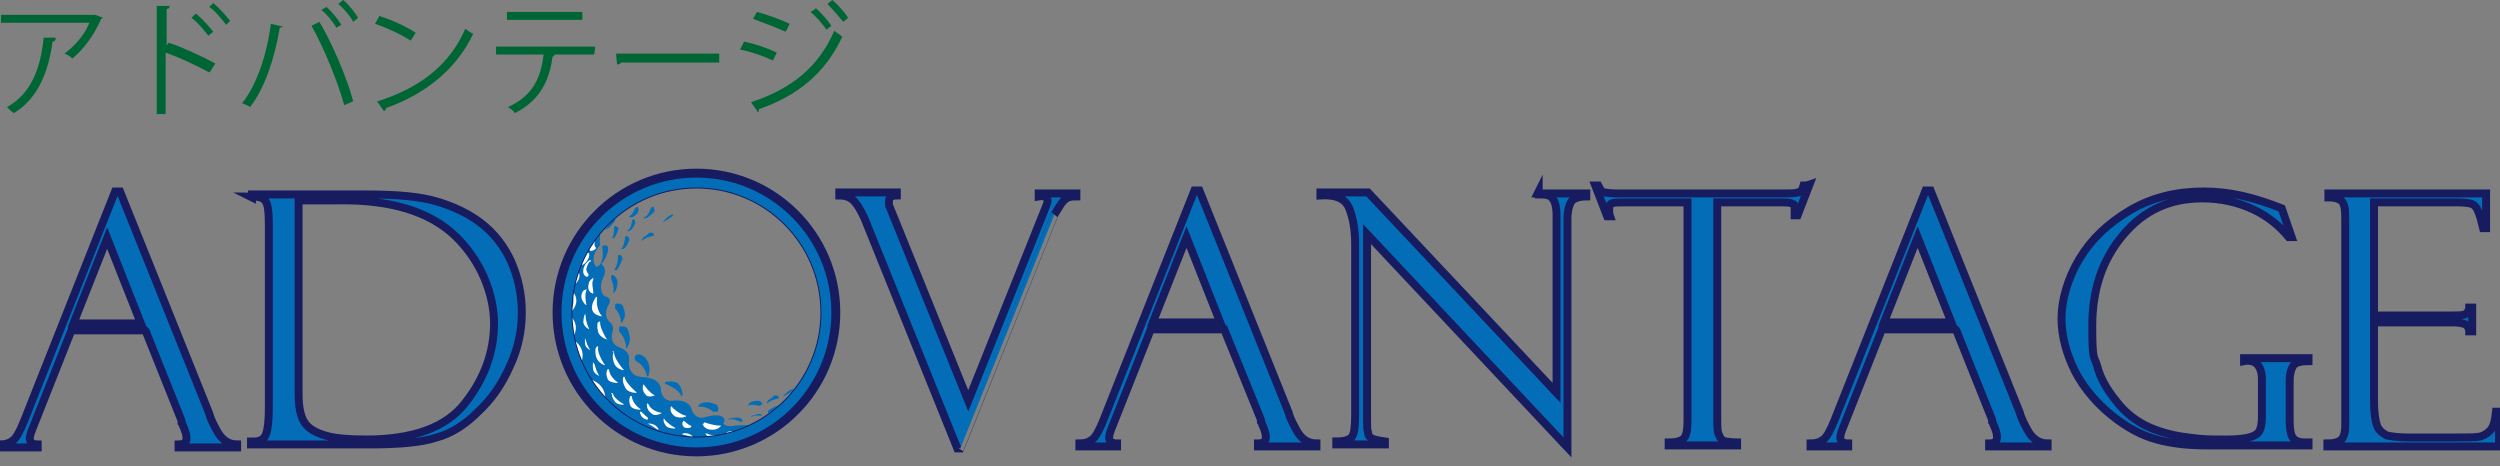<?xml version="1.0" encoding="UTF-8"?> <svg xmlns="http://www.w3.org/2000/svg" xmlns:xlink="http://www.w3.org/1999/xlink" version="1.1" id="レイヤー_1" x="0px" y="0px" viewBox="0 0 252 47" style="enable-background:new 0 0 252 47;" xml:space="preserve"><rect x="0" y="0" width="252" height="47" fill="#808080" stroke="none"/> <style type="text/css"> .st0{fill:#006535;} .st1{fill:none;} .st2{fill:#036EB7;} .st3{fill:#FFFFFF;} .st4{fill:none;stroke:#171C61;stroke-width:2;stroke-miterlimit:10;} .st5{fill:none;stroke:#036EB7;stroke-miterlimit:10;} .st6{fill:#036EB7;stroke:#171C61;stroke-width:0.8;stroke-miterlimit:10;} </style> <g> <g id="Layer_1"> <g> <path class="st0" d="M10.4,1.8c0,0,0,0-0.2,0.1c-0.7,1.6-1.7,3-2.9,4C7.1,5.7,6.8,5.5,6.5,5.4c1.1-0.8,2.1-2,2.5-3.1H0.1V1.5h9.5 C9.6,1.5,10.4,1.8,10.4,1.8z M5.6,4c0,0-0.1,0.2-0.3,0.2c-0.4,2.9-1.4,5.7-3.9,7.2c-0.2-0.1-0.5-0.4-0.7-0.6c2.5-1.4,3.4-4,3.7-7 h1.2L5.6,4z"></path> <path class="st0" d="M21.1,7.3c-1.3-0.7-3-1.5-4.4-2v6.2h-0.9V0.6h1.3c0,0.2-0.1,0.3-0.3,0.3v3.7L17,4.3c1.5,0.5,3.4,1.4,4.7,2.1 l-0.5,0.8L21.1,7.3z M19.8,1.4c0.6,0.5,1.3,1.3,1.7,1.8L21,3.6c-0.4-0.5-1.1-1.4-1.7-1.8l0.4-0.4H19.8z M21.5,0.3 c0.6,0.5,1.3,1.3,1.7,1.8l-0.4,0.4c-0.4-0.5-1.1-1.4-1.7-1.8C21.1,0.7,21.5,0.3,21.5,0.3z"></path> <path class="st0" d="M28.5,2.6c0,0-0.1,0.2-0.3,0.2c-0.5,3-1.5,6.1-3,8c-0.2-0.2-0.6-0.3-0.8-0.4c1.4-1.7,2.5-4.8,2.9-8l1.3,0.3 L28.5,2.6z M34.7,10.6c-0.6-2.2-2-5.7-3.3-8l0.8-0.4c1.3,2.2,2.8,5.7,3.4,8L34.7,10.6z M32.9,0.7c0.6,0.5,1.2,1.3,1.5,1.8 l-0.5,0.3c-0.3-0.6-1-1.4-1.5-1.8L32.9,0.7z M34.6,0c0.6,0.5,1.2,1.3,1.5,1.8l-0.5,0.4c-0.3-0.6-1-1.4-1.5-1.8 C34.1,0.4,34.6,0,34.6,0z"></path> <path class="st0" d="M38.2,1.6C39.5,2,41,2.7,41.9,3.3l-0.5,0.8c-0.9-0.6-2.4-1.3-3.6-1.7l0.4-0.7L38.2,1.6z M38.1,10.2 c4.4-1.4,7.3-3.8,8.8-7.3c0.3,0.2,0.5,0.4,0.8,0.5c-1.6,3.4-4.6,6-8.8,7.5c0,0.1,0,0.2-0.2,0.3l-0.7-1H38.1z"></path> <path class="st0" d="M59.9,5.5h-4.2h0.2c0,0.1-0.1,0.2-0.2,0.2c-0.3,2.3-1.2,4.4-3.8,5.7c-0.1-0.2-0.5-0.5-0.7-0.6 c2.6-1.2,3.3-3,3.6-5.3H50V4.7h10L59.9,5.5L59.9,5.5z M58.7,2h-7.6V1.2h7.6V2z"></path> <path class="st0" d="M62.1,5.4h10.4v0.9h-9.9c0,0.1-0.2,0.2-0.4,0.2L62.1,5.4L62.1,5.4z"></path> <path class="st0" d="M75,4.2c1.1,0.2,2.5,0.7,3.3,1.1l-0.4,0.8c-0.8-0.4-2.2-0.9-3.3-1.1L75,4.2z M75.7,10.3 c4-1.3,6.8-3.5,8.4-7.2c0.2,0.2,0.6,0.4,0.8,0.6c-1.7,3.7-4.6,6-8.4,7.3c0,0.1,0,0.3-0.1,0.3C76.4,11.3,75.7,10.3,75.7,10.3z M76.3,1.2c1.1,0.3,2.5,0.8,3.3,1.2l-0.4,0.8c-0.9-0.4-2.2-0.9-3.3-1.3L76.3,1.2z M82.2,0.8c0.5,0.4,1.2,1.2,1.6,1.8L83.3,3 c-0.3-0.5-1.1-1.4-1.6-1.8l0.5-0.3V0.8z M83.9,0c0.5,0.4,1.2,1.2,1.6,1.8L85,2.2c-0.4-0.5-1.1-1.3-1.6-1.8L83.9,0L83.9,0z"></path> </g> <g> <path class="st1" d="M75.1,43.5"></path> <g> <path class="st2" d="M78.8,41c0,0-0.5,0.4-0.8,0.5s-0.6,0.2-0.6,0s0.2-0.2,0.5-0.4s0.9-0.3,0.9-0.2V41z"></path> <path class="st2" d="M78.9,40c0,0,0.3-0.4,0.6-0.6s0.5-0.2,0.5-0.2s-0.1,0.2-0.4,0.4S78.9,40,78.9,40z"></path> <path class="st2" d="M73.5,42.3c0,0,0.3-0.2,1.1,0.2h0.3c0,0-0.2-0.4-0.4-0.4s-0.7,0-1,0.1C73.5,42.2,73.3,42.3,73.5,42.3z"></path> <path class="st2" d="M75.7,42.1c0,0,0.2-0.3,0.9-0.2c0,0,0.3,0,0.2-0.1s-0.4-0.1-0.6,0S75.8,41.8,75.7,42.1L75.7,42.1L75.7,42.1 z"></path> <path class="st2" d="M75.4,40.9c0,0,0.3-0.2,1.1,0c0,0,0.3,0,0.3-0.2s-0.2-0.3-0.4-0.3s-0.7,0-0.9,0.3 C75.5,40.7,75.4,40.9,75.4,40.9L75.4,40.9z"></path> <path class="st2" d="M77.3,40.7c0,0,0.2-0.3,1-0.5c0,0,0.3,0,0.2-0.2s-0.5-0.2-0.6,0s-0.5,0.2-0.6,0.6V40.7L77.3,40.7z"></path> <path class="st2" d="M70.4,41c0,0,0.8-0.1,1.5,0.5c0,0,0,0,0.2,0s0.3,0,0.3-0.2s0-0.5-0.4-0.6c-0.5-0.2-1-0.2-1.4,0 C70.6,40.7,70.3,40.9,70.4,41L70.4,41z"></path> <g> <path class="st2" d="M75.8,43.1L75.8,43.1c-1.7,0.9-3.6,1.3-5.6,1.3c-7.1,0-12.9-5.8-12.9-12.9s1.1-6,3-8.3 c0,0-0.2,0.3,0.2,0.5c0,0-0.1,0.7,0,1c0,0-1.2,1.2-0.4,2.2c0,0,0.9-0.1,0.6-2.1c0,0,0.9-0.4,0.5,0.8c0,0-0.3,0.8-0.6,1 c0,0,0.7,0.4,0.2,1.4c0,0-0.3,0.6-0.2,1.1c0,0,0,0.7,0.5,0.8c0,0,0.7,0.2,0.2,0.9c0,0-0.6,1,0.2,1.7c0,0,0.5,0.3,0.2,1.1 c0,0-0.3,1,0.7,1.4c0,0,1.2,0.3,1,1.4c0,0-0.2,1.5,1.3,1.6c0,0,1.7,0,1.9,1.1c0,0,0,1.3,1.1,1.3c0,0,1.6-0.3,2,0.8 c0,0,0.2,1,1.2,0.9c0,0,1.7-0.6,2.1,0.1c0,0,0.1,0.2-0.1,0.5c0,0,0.3,0.4,1.2,0.2c0,0,0.8-0.1,1.5,0"></path> <g> <path class="st3" d="M66.9,42.2C66.9,42.2,66.9,42,66.9,42.2c0.1,0,0.1,0.3,1.1,0.9c0,0,0.2,0,0,0.1c0,0-0.5,0-0.8-0.2 C67.2,43,66.8,42.6,66.9,42.2L66.9,42.2z"></path> <g> <path class="st3" d="M70.9,42.8c0,0,0-0.3,0.2-0.2c0,0,0.8,0.3,1.5,0.3c0,0,0.2,0,0,0.1c0,0-0.3,0.4-1,0.3c0,0-0.6,0-0.8-0.6 L70.9,42.8z"></path> <path class="st3" d="M71.3,43.7C71.3,43.7,71.3,43.5,71.3,43.7c0,0,0.2,0.2,1.1,0.2c0,0,0.1,0,0,0c0,0-0.3,0.3-0.7,0.2 c0,0-0.4,0-0.6-0.4H71.3z"></path> <path class="st3" d="M67.4,44.2C67.4,44.2,67.2,44.2,67.4,44.2c0-0.1,1-0.5,1.9,0.2c0,0,0,0.1-0.2,0s-0.7-0.2-1.6-0.2H67.4z"></path> <path class="st3" d="M68.8,43.7C68.8,43.7,68.7,43.7,68.8,43.7c0,0,0.7-0.2,1.1,0.4c0,0,0,0-0.1,0s-0.4-0.2-1-0.3V43.7z"></path> <path class="st3" d="M69.8,44.4C69.8,44.4,69.6,44.4,69.8,44.4c0-0.1,0.7-0.6,1.5-0.1c0,0,0,0-0.2,0S70.5,44.3,69.8,44.4z"></path> <path class="st3" d="M65.3,42.7C65.3,42.7,65.2,42.7,65.3,42.7c0,0,0.8-0.1,1.1,0.6c0,0,0,0-0.1,0S65.9,43,65.3,42.7 L65.3,42.7z"></path> <path class="st3" d="M63.8,42.6C63.8,42.6,63.7,42.6,63.8,42.6c0,0,0.7,0,1,0.6c0,0,0,0-0.1,0S64.4,42.9,63.8,42.6L63.8,42.6 z"></path> <g> <path class="st3" d="M61.6,39.7c0,0,0-0.2,0.2,0c0,0,0,0.4,1,1c0,0,0.2,0,0,0.1c0,0-0.6,0-0.8-0.3c0,0-0.4-0.5-0.3-0.8H61.6 z"></path> <path class="st3" d="M61.2,37.3c0,0,0.1-0.2,0.2,0c0,0,0,0.6,0.8,1.2c0,0,0.2,0,0,0.1c0,0-0.6,0-0.9-0.3 C61.3,38.3,61,37.8,61.2,37.3L61.2,37.3z"></path> <path class="st3" d="M64.8,38.9c0,0,0-0.3,0.2,0c0,0,0.4,0.6,0.9,0.9c0,0,0.2,0,0,0.1c0,0-0.6,0.2-0.8-0.1 c0,0-0.4-0.4-0.3-0.8L64.8,38.9z"></path> <path class="st3" d="M67.6,41.1c0,0,0-0.3,0.2,0c0,0,0.6,0.6,1.3,0.8c0,0,0.2,0,0,0.1c0,0-0.4,0.2-1,0 C68.1,42,67.5,41.7,67.6,41.1L67.6,41.1z"></path> <path class="st3" d="M63.5,40c0,0,0.1-0.2,0.2,0c0,0,0,0.6,0.8,1.2c0,0,0.2,0,0,0.1c0,0-0.6,0-0.9-0.3 C63.6,41,63.3,40.5,63.5,40L63.5,40z"></path> <path class="st3" d="M65.2,40.8c0,0,0-0.3,0.2,0c0,0,0.2,0.6,1.2,0.8c0,0,0.2,0,0,0.1c0,0-0.6,0.3-0.9,0 C65.7,41.7,65.2,41.4,65.2,40.8L65.2,40.8z"></path> <path class="st3" d="M62.8,38.1c0,0,0.1-0.3,0.2,0c0,0,0,0.4,1.1,1.4c0,0,0.2,0,0,0.1c0,0-0.7,0-1-0.4 C63.1,39.2,62.7,38.6,62.8,38.1z"></path> <path class="st3" d="M61.7,35.5c0,0,0.2-0.3,0.2,0c0,0-0.1,0.5,0.9,1.7c0,0,0.2,0.1,0,0.1c0,0-0.7-0.1-0.9-0.7 c0,0-0.3-0.7,0-1.2L61.7,35.5z"></path> <path class="st3" d="M60.3,32.5c0,0,0.2-0.2,0.2,0c0,0-0.1,0.4,0.6,1.6c0,0,0.2,0.1,0,0.1c0,0-0.6-0.2-0.8-0.7 c0,0-0.2-0.7,0-1.1V32.5z"></path> <path class="st3" d="M59.9,36.7C59.9,36.7,60.1,36.5,59.9,36.7c0.1,0,0,0.3,0.5,1.2c0,0,0.1,0,0,0c0,0-0.5-0.2-0.6-0.6 c0,0-0.1-0.5,0-0.8L59.9,36.7z"></path> <path class="st3" d="M68.9,42.4C68.9,42.4,68.9,42.2,68.9,42.4c0.3,0.2,0.3,0.3,0.7,0.5c0,0,0.2,0,0,0.2c0,0-0.3,0.1-0.6,0 c0,0-0.3-0.2-0.2-0.5L68.9,42.4z"></path> <path class="st3" d="M62.2,41.5C62.2,41.5,62.1,41.5,62.2,41.5c0,0,0.7,0,0.9,0.8c0,0,0,0-0.1,0s-0.3-0.3-0.8-0.6L62.2,41.5 z"></path> <path class="st2" d="M63.4,41.9C63.4,41.9,63.3,41.9,63.4,41.9c0,0,0.7,0,0.9,0.6c0,0,0,0-0.1,0S63.9,42.2,63.4,41.9 L63.4,41.9z"></path> <path class="st3" d="M65.3,42.3C65.3,42.3,65.4,42.3,65.3,42.3c0,0-0.7,0-0.8-0.8c0,0,0,0,0.1,0s0.3,0.3,0.7,0.6L65.3,42.3z "></path> <g> <path class="st3" d="M60.1,23.9c0,0-1.1,0.8-0.6,1.4c0,0,0.4,0,0.6-0.3C60.1,25,59.7,24.8,60.1,23.9z"></path> <path class="st3" d="M59.4,26.4c-0.2,0.3-0.3,0.7-0.3,0.7c0,0.3,0.2,0.5,0.2,0.5c0.1,0.2-0.1,0.3-0.1,0.3 c-0.3,0-0.4-0.4-0.4-0.4c-0.1-0.9,0.7-1.3,0.7-1.3s0.1,0,0,0.2L59.4,26.4z"></path> <path class="st3" d="M57.7,28.8c0,0-0.1,0.2,0,0.1s0.8-0.6,0.7-1.2c0,0,0-0.4-0.3-0.1C58.1,27.6,57.9,28.5,57.7,28.8 L57.7,28.8z"></path> <path class="st3" d="M59,29.2c0,0,0.2-0.1,0.1,0.1c0,0-0.2,0.3,0,1.4c0,0,0.1,0.1-0.1,0c0,0-0.4-0.4-0.4-0.8 C58.6,29.9,58.6,29.3,59,29.2L59,29.2z"></path> <path class="st3" d="M59,31.8C59,31.8,59.2,31.6,59,31.8c0.1,0-0.1,0.3,0.4,1.4c0,0,0.1,0.1,0,0c0,0-0.5-0.2-0.6-0.7 c0,0,0-0.6,0.2-0.9V31.8z"></path> <path class="st3" d="M60.1,35c0,0,0.2-0.2,0.2,0c0,0-0.2,0.4,0.6,1.7c0,0,0.2,0.1,0,0.1c0,0-0.6-0.2-0.8-0.8 C60.1,36,59.9,35.3,60.1,35L60.1,35z"></path> <path class="st3" d="M59,34.2C59,34.2,59.1,34.1,59,34.2c0.1,0,0,0.3,0.5,1.1c0,0,0.1,0,0,0c0,0-0.4-0.2-0.5-0.5 c0,0-0.1-0.5,0-0.7V34.2z"></path> <path class="st3" d="M57.6,29.3C57.6,29.3,57.6,29.1,57.6,29.3c0.1,0,1,0.9,0.1,2c0,0-0.2,0.1-0.1-0.1s0.4-0.9,0-1.8V29.3z "></path> <path class="st3" d="M57.4,31.8C57.4,31.8,57.4,31.6,57.4,31.8c0.1,0,1.1,0.9,0.4,2.1c0,0-0.2,0.1-0.1-0.1 S57.9,32.8,57.4,31.8L57.4,31.8z"></path> <path class="st3" d="M57.9,34.4C57.9,34.4,57.8,34.2,57.9,34.4c0.1-0.1,1.2,0.8,0.7,2.1c0,0-0.2,0.2-0.2-0.1s0-1.2-0.6-2 L57.9,34.4z"></path> <path class="st3" d="M60.1,29.9c0,0-1.3,1.7,0.6,2c0,0-0.7-0.7-0.5-1.9c0,0,0-0.1,0,0L60.1,29.9z"></path> <path class="st3" d="M58.5,26.5c0,0,0.4-0.3,0.4-0.8s0,0,0,0s0-0.3,0.3-0.3c0,0,0.2,0.1,0.2,0.3s-0.2,0.8-0.7,1h-0.2 C58.5,26.7,58.5,26.7,58.5,26.5z"></path> </g> <path class="st3" d="M59.5,38.3C59.5,38.3,59.3,38.2,59.5,38.3c0-0.1,1.4,0.3,1.5,1.7c0,0,0,0.2-0.2,0s-0.5-1-1.3-1.6V38.3z "></path> </g> <ellipse transform="matrix(6.279049e-02 -0.998 0.998 6.279049e-02 25.59 114.681)" class="st3" cx="73.9" cy="43.7" rx="0.2" ry="0.6"></ellipse> <path class="st3" d="M65.8,43.6C65.8,43.6,65.7,43.6,65.8,43.6c0,0,0.7-0.1,1.1,0.4c0,0,0,0-0.1,0s-0.4-0.2-0.9-0.3 L65.8,43.6z"></path> </g> </g> <path class="st2" d="M68.8,39.8c0,0,0,0.3-0.2,0c0,0-0.1-0.5-1.5-1.1c0,0-0.2,0,0-0.2c0,0,0.9-0.2,1.3,0.2 C68.4,38.7,68.8,39.2,68.8,39.8L68.8,39.8z"></path> <g> <g> <path class="st2" d="M61.9,27.2c0,0,0.4-0.4,0.4-1.4c0,0,0-0.2,0.2-0.1s0.3,0.3,0.2,0.5s-0.2,0.6-0.5,1c0,0-0.2,0.1-0.2,0 H61.9z"></path> <path class="st2" d="M61.8,29.5c0,0,0.2-0.4-0.2-1.4c0,0,0-0.4,0.1-0.4s0.4,0.2,0.5,0.5s0,0.9-0.2,1.2 C62,29.4,61.8,29.6,61.8,29.5z"></path> </g> <g> <path class="st2" d="M66.8,22.4c0,0,0.3-0.4,0.6-0.6s0.5-0.2,0.5-0.2s-0.1,0.2-0.4,0.4S66.8,22.4,66.8,22.4z"></path> <path class="st2" d="M60.9,23.2c0,0,0.4-0.2,0.7-1.2c0,0,0.2-0.4,0.3-0.2s0.2,0.4,0,0.6S61.4,23.1,60.9,23.2 c0.1,0-0.2,0-0.1,0L60.9,23.2z"></path> <path class="st2" d="M62.6,25.1c0,0,0.3-0.2,0.4-1.1c0,0,0-0.3,0.2-0.2s0.3,0.3,0.2,0.5s-0.3,0.7-0.6,0.8 C62.8,25.1,62.6,25.1,62.6,25.1z"></path> <path class="st2" d="M61.7,24c0,0,0.2-0.2,0.2-1c0,0,0-0.3,0.2-0.2s0.3,0.2,0.2,0.4s-0.2,0.6-0.4,0.8c0,0-0.2,0-0.1,0 L61.7,24z"></path> <path class="st2" d="M63.4,21.8c0,0,0.3,0,0.6-0.8c0,0,0.2-0.2,0.3-0.1s0.1,0.3,0,0.5s-0.4,0.5-0.7,0.5c0,0-0.2,0-0.1,0 L63.4,21.8z"></path> <path class="st2" d="M64.9,21.9c0,0,0.4,0,0.7-0.9c0,0,0.2-0.3,0.3-0.1s0.1,0.4,0,0.5s-0.5,0.5-0.8,0.6h-0.2V21.9z"></path> <path class="st2" d="M63.3,23.2c0,0,0.3-0.1,0.4-0.9c0,0,0.1-0.3,0.2-0.2c0.1,0.1,0.2,0.3,0.1,0.5s-0.3,0.6-0.6,0.7h-0.2 L63.3,23.2z"></path> <path class="st2" d="M64.7,24.3c0,0,0.2-0.3,1-0.5c0,0,0.3,0,0.2-0.2s-0.5-0.2-0.6,0s-0.5,0.2-0.6,0.6v0.2V24.3z"></path> </g> <g> <path class="st2" d="M62.6,32.5c0,0,0-0.8-0.6-1.4c0,0,0,0,0-0.2s0-0.3,0.2-0.3s0.5,0,0.6,0.3c0.2,0.5,0.3,1,0,1.4 C62.8,32.3,62.7,32.6,62.6,32.5z"></path> <path class="st2" d="M63.1,35c0,0,0-0.9-0.7-1.6c0,0,0,0,0-0.2s0-0.3,0.2-0.3c0.3,0,0.6,0,0.7,0.4c0.2,0.5,0.3,1,0,1.6 c0,0-0.2,0.3-0.2,0.2V35z"></path> </g> <path class="st2" d="M65.2,37.9c0,0-0.1-1-1.1-1.5c0,0,0,0-0.1-0.2s0-0.3,0.1-0.4c0.3-0.2,0.6,0,0.9,0.2 c0.4,0.5,0.6,1.1,0.4,1.7C65.4,37.7,65.4,38.1,65.2,37.9L65.2,37.9z"></path> </g> </g> </g> <circle class="st4" cx="70.2" cy="31.5" r="13.5"></circle> <circle class="st5" cx="70.2" cy="31.5" r="13.1"></circle> <path class="st6" d="M96.8,45.2h-0.3l-9-22.3c-0.6-1.6-1.2-2.5-1.6-2.8s-0.8-0.4-1.3-0.4v-0.3h5.8v0.3c-0.5,0-0.8,0.2-0.8,0.6 s0,0.4,0.1,0.6l7.9,19.5l7.8-19.5c0.1-0.3,0.2-0.5,0.2-0.6c0-0.4-0.3-0.6-0.9-0.5v-0.3h3.8v0.3c-0.3,0-0.5,0-0.8,0.1 s-0.6,0.4-0.9,0.9s-0.5,0.8-0.5,0.8S96.8,45.2,96.8,45.2z"></path> <path class="st6" d="M123.4,33.2H116l-3.8,9.6c-0.3,0.7-0.4,1.1-0.4,1.3c0,0.4,0.3,0.6,0.8,0.6V45h-3.8v-0.3 c0.5,0,0.9-0.1,1.3-0.4c0.3-0.2,0.7-0.9,1.1-1.9l9.2-23.2h0.5l9,22.4c0,0.1,0.2,0.7,0.7,1.6c0.5,1,1.2,1.5,2.1,1.5V45h-5.9v-0.3 c0.5,0,0.8-0.2,0.8-0.6s-0.1-0.7-0.4-1.4c0,0,0-0.1-0.1-0.2c0-0.1,0-0.2,0-0.2L123.4,33.2L123.4,33.2z M116.2,32.5h6.8l-3.4-8.6 L116.2,32.5z"></path> <path class="st6" d="M155,19.5h4.9v0.3c-0.7,0-1.3,0.2-1.5,0.5s-0.4,0.9-0.4,1.8v23l-20.2-21.5v18.7c0,0.6,0,1,0.1,1.3 c0,0.3,0.2,0.5,0.4,0.6s0.6,0.2,1.3,0.3v0.3h-4.9v-0.3c0.9,0,1.4-0.2,1.6-0.5c0.2-0.3,0.3-1,0.3-2.2V24.7c0-1.5-0.2-2.7-0.6-3.7 c-0.4-1-1.4-1.4-2.9-1.3v-0.3h4.8l19,20.2V21.7c0-1-0.2-1.5-0.5-1.8s-0.8-0.3-1.3-0.3v-0.3L155,19.5z"></path> <path class="st6" d="M182.4,18.6l-1.2,3.1h-0.3c0-0.2,0-0.4,0-0.7s0-0.4-0.3-0.5s-0.5-0.1-0.9-0.1h-6.6v21.7c0,0.9,0,1.5,0.2,1.8 c0.1,0.3,0.3,0.5,0.6,0.6c0.2,0,0.6,0.1,1.2,0.1v0.3h-6.9v-0.3c0.9,0,1.4-0.2,1.6-0.5c0.2-0.3,0.3-0.8,0.3-1.7v-22h-6.3 c-0.6,0-1.1,0-1.3,0.1c-0.2,0-0.3,0.3-0.3,0.6s0,0.4,0.1,0.7H162l-1.2-3.1h0.3c0.2,0.4,0.4,0.7,0.6,0.7c0.2,0,0.6,0.1,1.3,0.1 h16.8c0.7,0,1.1,0,1.4-0.1c0.3,0,0.5-0.3,0.6-0.7h0.3L182.4,18.6z"></path> <path class="st6" d="M197.1,33.2h-7.4l-3.8,9.6c-0.3,0.7-0.4,1.1-0.4,1.3c0,0.4,0.3,0.6,0.8,0.6V45h-3.8v-0.3 c0.5,0,0.9-0.1,1.3-0.4c0.3-0.2,0.7-0.9,1.1-1.9l9.2-23.2h0.5l9,22.4c0,0.1,0.2,0.7,0.7,1.6c0.5,1,1.2,1.5,2.1,1.5V45h-5.9v-0.3 c0.5,0,0.8-0.2,0.8-0.6s-0.1-0.7-0.4-1.4c0,0,0-0.1-0.1-0.2c0-0.1,0-0.2,0-0.2l-3.6-9L197.1,33.2z M189.9,32.5h6.8l-3.4-8.6 L189.9,32.5L189.9,32.5z"></path> <path class="st6" d="M232.7,44.6v0.3h-10.2c-2,0-3.7-0.2-5.1-0.6c-1.5-0.4-3-1.2-4.5-2.4s-2.8-2.7-3.7-4.4 c-0.9-1.8-1.4-3.6-1.4-5.4s0.6-4,1.8-6s2.9-3.6,5.1-4.9c2.2-1.3,4.7-1.9,7.4-1.9s5.1,0.6,7.9,1.7l1,2.9h-0.3 c-0.9-1.1-2.1-2.1-3.6-2.8c-1.5-0.7-3.2-1.1-5.1-1.1c-3.3,0-5.9,1.2-8,3.7s-3.1,5.5-3.1,9.2s0.2,2.9,0.5,4c0.3,1.2,1,2.4,1.9,3.5 c0.9,1.2,2,2,3,2.5s2.3,0.9,3.6,1.1c1.3,0.2,2.4,0.3,3.2,0.3h1.4c1.5,0,2.5-0.2,2.9-0.5c0.4-0.2,0.6-0.8,0.6-1.8v-3.8 c0-0.7-0.2-1.2-0.5-1.5s-0.8-0.4-1.3-0.3v-0.3h6.5v0.3c-0.7,0-1.2,0.1-1.5,0.4c-0.2,0.3-0.4,0.8-0.4,1.6v4c0,0.8,0.1,1.4,0.3,1.7 s0.6,0.5,1.2,0.5H232.7L232.7,44.6z"></path> <path class="st6" d="M234.7,19.8v-0.3h15.9V23h-0.3c-0.3-1.3-0.6-2.1-0.9-2.3c-0.2-0.2-0.8-0.3-1.7-0.3h-8.4v11.4h7.8 c0.8,0,1.3,0,1.5-0.2s0.3-0.4,0.3-0.6h0.3v2.4h-0.3c0-0.3-0.2-0.6-0.4-0.7c-0.2-0.1-0.6-0.2-1.2-0.2h-8v7.8c0,1.2,0.1,2,0.3,2.6 c0.2,0.5,0.6,0.8,1,1c0.5,0.1,1.2,0.2,2.2,0.2h4.5c1.4,0,2.3,0,2.7-0.1s0.7-0.3,1-0.6s0.5-0.9,0.6-1.9h0.3V45h-17.3v-0.3 c0.6,0,1-0.1,1.3-0.3s0.5-0.7,0.5-1.5V22.5c0-0.9,0-1.6-0.2-2s-0.7-0.6-1.5-0.6L234.7,19.8z"></path> <path class="st6" d="M14.6,33.3H7.2l-3.8,9.6C3.1,43.6,3,44,3,44.2c0,0.4,0.3,0.6,0.8,0.6v0.3H0v-0.3c0.5,0,0.9-0.1,1.3-0.4 c0.3-0.2,0.7-0.9,1.1-1.9l9.2-23.2h0.5l9,22.4c0,0.1,0.2,0.7,0.7,1.6c0.5,1,1.2,1.5,2.1,1.5v0.3H18v-0.3c0.5,0,0.8-0.2,0.8-0.6 s-0.1-0.7-0.4-1.4c0,0,0-0.1-0.1-0.2c0-0.1,0-0.2,0-0.2l-3.6-9L14.6,33.3z M7.4,32.6h6.8L10.8,24C10.8,24,7.4,32.6,7.4,32.6z"></path> <path class="st6" d="M25.4,19.9v-0.3H37c3,0,5.3,0.2,7,0.7s3.2,1.2,4.5,2.2s2.3,2.3,3,3.8c0.7,1.6,1.1,3.3,1.1,5.2 c0,1.9-0.4,3.7-1.2,5.4c-0.8,1.8-1.8,3.3-3.2,4.6c-1.3,1.3-2.7,2.2-4.2,2.6c-1.5,0.5-3.7,0.7-6.8,0.7H25.3v-0.3h0.3 c0.6,0,1-0.2,1.2-0.7s0.3-1.4,0.3-2.7V22.7c0-1.4-0.1-2.2-0.4-2.5c-0.2-0.3-0.7-0.4-1.5-0.4L25.4,19.9z M34,20.2h-3.9v19.6 c0,1.2,0.2,2.2,0.6,2.8s1.1,1,2.1,1.3c1,0.3,2.4,0.4,4.1,0.4c4.7,0,8.1-1.2,10-3.7c1.9-2.4,2.9-5.1,2.9-8s-1.3-6.3-3.9-8.8 C43.3,21.3,39.3,20.1,34,20.2L34,20.2z"></path> <path class="st3" d="M59.8,28c0,0-0.3,0.2-0.4,0.4c-0.1,0.3-0.3,1,0.4,1.2c0,0,0,0,0-0.2s-0.2-0.9,0-1.2s0,0,0,0 S59.8,27.9,59.8,28z"></path> </g> </g> </g> </svg> 